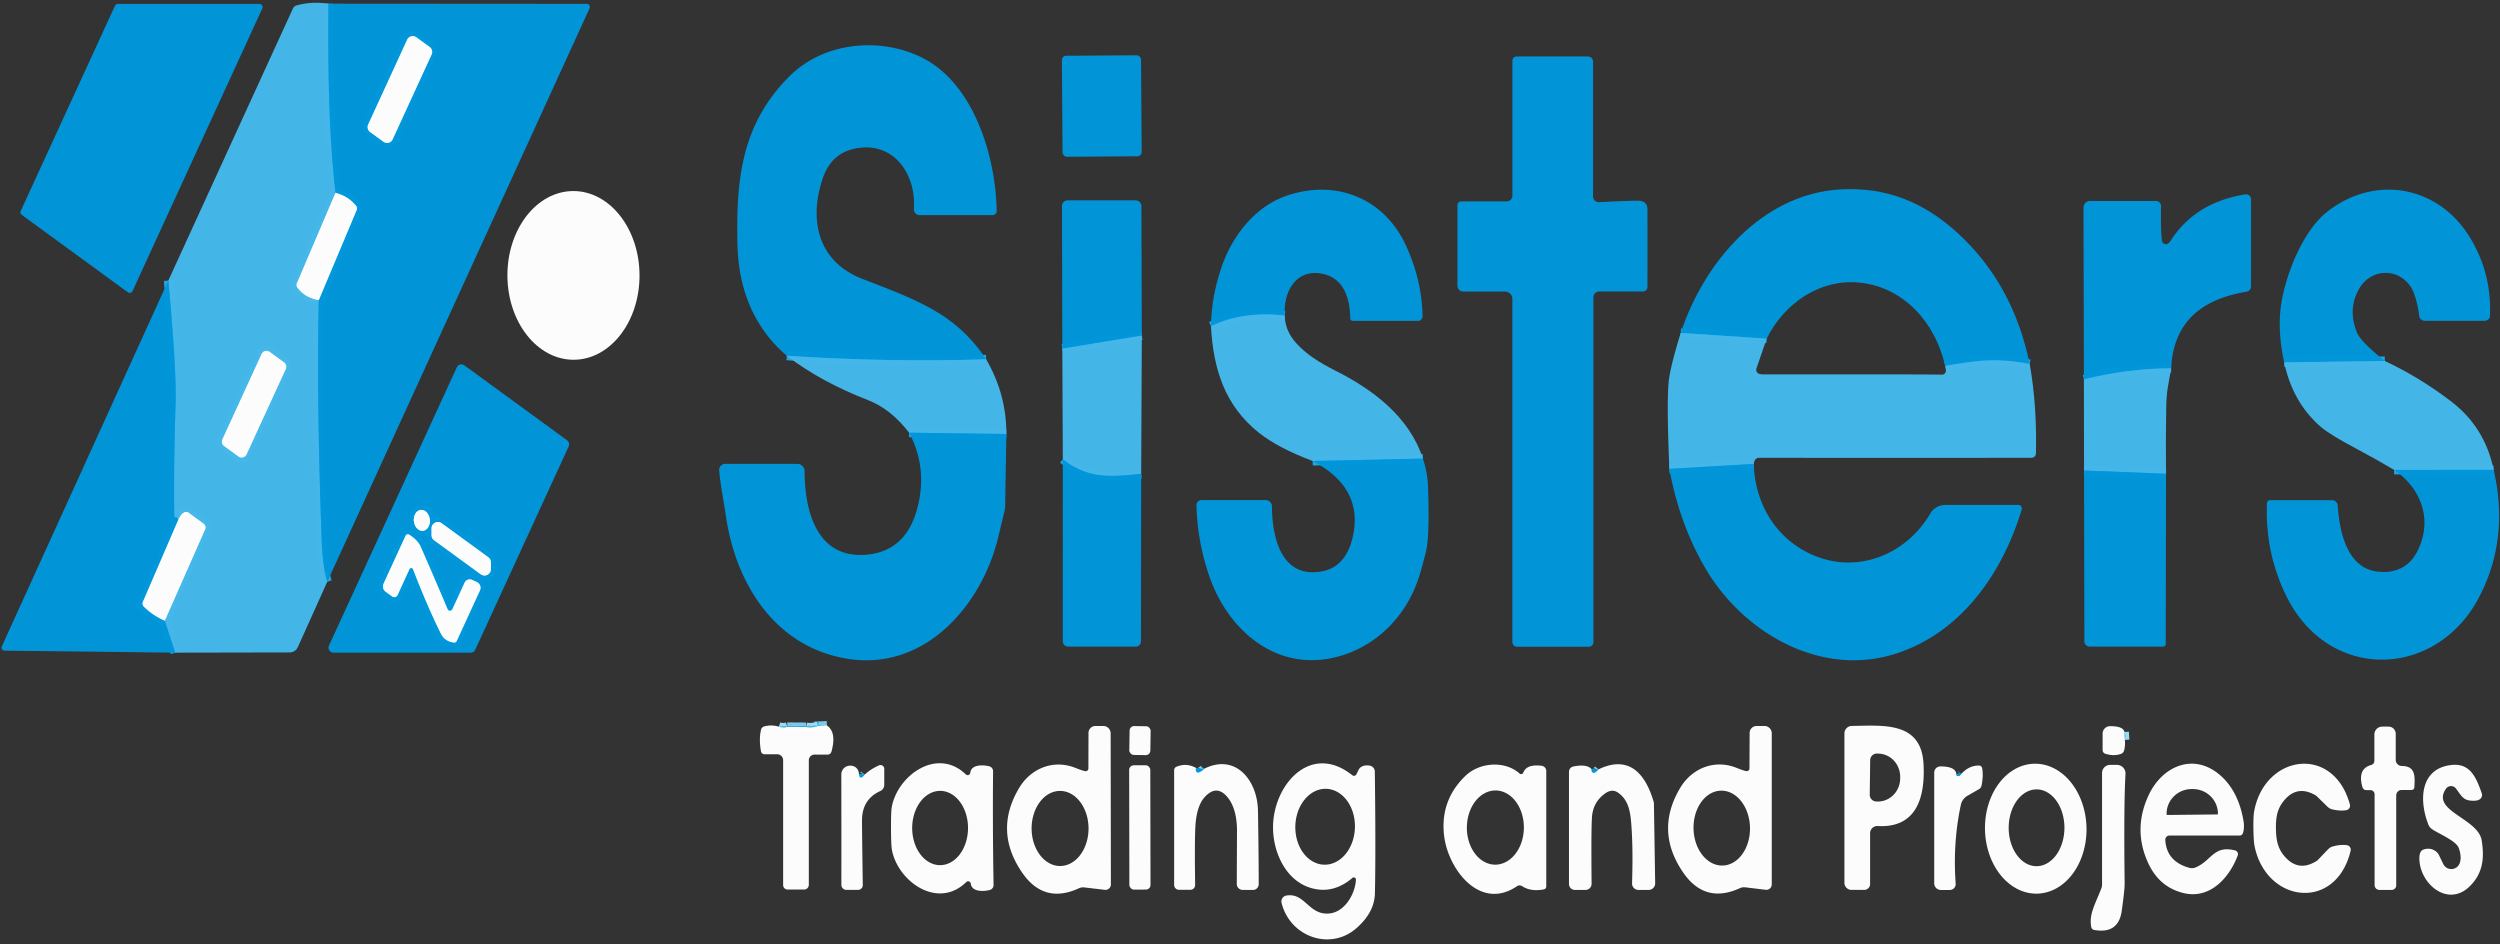 <svg xmlns="http://www.w3.org/2000/svg" version="1.1" viewBox="0.00 0.00 556.00 210.00" width="556.00" height="210.00">
<rect x="0.00" y="0.00" width="556.00" height="210.00" fill="#333333" stroke="none"/>
<g stroke-width="2.00" fill="none" stroke-linecap="butt">
<path stroke="#24a6e1" stroke-opacity="0.992" d="&#10;  M 73.05 0.82&#10;  C 72.91 16.96 73.19 30.17 74.62 42.89"/>
<path stroke="#a1daf3" stroke-opacity="0.996" d="&#10;  M 74.62 42.89&#10;  L 66.02 63.02&#10;  A 0.92 0.91 38.9 0 0 66.12 63.91&#10;  Q 67.75 66.17 70.89 66.76"/>
<path stroke="#24a6e1" stroke-opacity="0.992" d="&#10;  M 70.89 66.76&#10;  Q 70.40 88.82 71.54 120.00&#10;  Q 71.75 125.95 72.79 129.38"/>
<path stroke="#24a6e1" stroke-opacity="0.992" d="&#10;  M 38.97 145.15&#10;  L 36.64 138.04"/>
<path stroke="#a1daf3" stroke-opacity="0.996" d="&#10;  M 36.64 138.04&#10;  L 45.61 117.75&#10;  A 1.07 1.06 30.3 0 0 45.27 116.46&#10;  L 41.94 114.03&#10;  A 0.92 0.91 -41.8 0 0 40.94 113.98&#10;  Q 40.03 114.51 39.57 115.81"/>
<path stroke="#24a6e1" stroke-opacity="0.992" d="&#10;  M 39.57 115.81&#10;  Q 39.58 115.38 39.36 115.14&#10;  Q 39.25 115.02 39.01 115.06&#10;  A 0.22 0.22 0.0 0 1 38.76 114.84&#10;  Q 38.59 104.22 39.05 89.75&#10;  Q 39.28 82.31 37.44 62.39"/>
<path stroke="#80caeb" stroke-opacity="0.996" d="&#10;  M 70.89 66.76&#10;  L 79.33 46.69&#10;  A 0.88 0.87 37.8 0 0 79.21 45.81&#10;  Q 77.49 43.64 74.62 42.89"/>
<path stroke="#80caeb" stroke-opacity="0.996" d="&#10;  M 39.57 115.81&#10;  L 31.79 133.83&#10;  A 0.98 0.97 -56.1 0 0 32.00 134.92&#10;  Q 34.00 136.89 36.64 138.04"/>
<path stroke="#24a6e1" stroke-opacity="0.992" d="&#10;  M 219.32 79.91&#10;  Q 197.46 80.61 174.98 79.12"/>
<path stroke="#24a6e1" stroke-opacity="0.992" d="&#10;  M 223.81 96.53&#10;  L 202.18 96.23"/>
<path stroke="#24a6e1" stroke-opacity="0.992" d="&#10;  M 285.73 70.19&#10;  Q 276.54 69.11 269.32 72.53"/>
<path stroke="#24a6e1" stroke-opacity="0.992" d="&#10;  M 316.46 101.99&#10;  L 291.94 102.53"/>
<path stroke="#24a6e1" stroke-opacity="0.992" d="&#10;  M 451.40 80.95&#10;  Q 444.78 79.64 438.52 80.47&#10;  Q 435.65 80.85 432.60 81.39"/>
<path stroke="#24a6e1" stroke-opacity="0.992" d="&#10;  M 392.91 75.32&#10;  L 373.79 74.05"/>
<path stroke="#24a6e1" stroke-opacity="0.992" d="&#10;  M 390.04 103.17&#10;  L 371.27 104.27"/>
<path stroke="#24a6e1" stroke-opacity="0.992" d="&#10;  M 530.38 80.28&#10;  L 508.00 80.59"/>
<path stroke="#24a6e1" stroke-opacity="0.992" d="&#10;  M 554.59 104.50&#10;  L 532.46 104.51"/>
<path stroke="#24a6e1" stroke-opacity="0.992" d="&#10;  M 482.86 81.91&#10;  Q 473.09 81.97 463.46 84.38"/>
<path stroke="#24a6e1" stroke-opacity="0.992" d="&#10;  M 481.72 105.36&#10;  L 463.49 104.64"/>
<path stroke="#24a6e1" stroke-opacity="0.992" d="&#10;  M 253.94 74.64&#10;  L 236.26 77.54"/>
<path stroke="#24a6e1" stroke-opacity="0.992" d="&#10;  M 253.80 105.37&#10;  C 247.08 106.08 242.03 106.60 236.37 102.13"/>
<path stroke="#80caeb" stroke-opacity="0.996" d="&#10;  M 183.91 161.35&#10;  L 181.96 161.46"/>
<path stroke="#24a6e1" stroke-opacity="0.992" d="&#10;  M 181.96 161.46&#10;  L 181.04 161.39"/>
<path stroke="#a1daf3" stroke-opacity="0.996" d="&#10;  M 173.21 161.61&#10;  Q 174.13 161.93 175.08 161.66"/>
<path stroke="#80caeb" stroke-opacity="0.996" d="&#10;  M 175.08 161.66&#10;  L 179.27 161.69"/>
<path stroke="#a1daf3" stroke-opacity="0.996" d="&#10;  M 179.27 161.69&#10;  Q 180.48 161.96 181.96 161.46"/>
<path stroke="#24a6e1" stroke-opacity="0.992" d="&#10;  M 179.22 161.55&#10;  Q 179.24 161.62 179.27 161.69"/>
<path stroke="#24a6e1" stroke-opacity="0.992" d="&#10;  M 175.03 161.55&#10;  Q 175.05 161.61 175.08 161.66"/>
<path stroke="#a1daf3" stroke-opacity="0.996" d="&#10;  M 472.47 162.79&#10;  L 472.57 164.55"/>
<path stroke="#80caeb" stroke-opacity="0.996" d="&#10;  M 266.00 170.81&#10;  Q 265.84 171.37 266.18 171.71&#10;  A 0.40 0.39 55.4 0 0 266.58 171.79&#10;  Q 267.25 171.55 267.74 171.01"/>
<path stroke="#80caeb" stroke-opacity="0.996" d="&#10;  M 353.98 171.07&#10;  Q 353.89 171.64 354.29 171.84&#10;  A 0.36 0.35 -45.8 0 0 354.65 171.83&#10;  Q 355.14 171.55 355.51 171.10"/>
<path stroke="#80caeb" stroke-opacity="0.996" d="&#10;  M 191.04 172.23&#10;  Q 191.24 173.59 192.31 172.27"/>
<path stroke="#80caeb" stroke-opacity="0.996" d="&#10;  M 435.09 172.20&#10;  Q 435.08 172.62 435.50 172.61&#10;  Q 435.93 172.59 436.24 172.07"/>
<path stroke="#a1daf3" stroke-opacity="0.996" d="&#10;  M 59.98 78.27&#10;  A 1.20 1.20 0.0 0 0 58.18 78.74&#10;  L 49.47 97.72&#10;  A 1.20 1.20 0.0 0 0 49.85 99.19&#10;  L 53.03 101.51&#10;  A 1.20 1.20 0.0 0 0 54.83 101.05&#10;  L 63.55 82.07&#10;  A 1.20 1.20 0.0 0 0 63.17 80.60&#10;  L 59.98 78.27"/>
<path stroke="#80caeb" stroke-opacity="0.996" d="&#10;  M 92.59 8.29&#10;  A 1.36 1.36 0.0 0 0 90.56 8.82&#10;  L 81.88 27.70&#10;  A 1.36 1.36 0.0 0 0 82.32 29.37&#10;  L 85.29 31.53&#10;  A 1.36 1.36 0.0 0 0 87.32 31.00&#10;  L 95.99 12.12&#10;  A 1.36 1.36 0.0 0 0 95.55 10.45&#10;  L 92.59 8.29"/>
<path stroke="#80caeb" stroke-opacity="0.996" d="&#10;  M 93.567 113.404&#10;  A 2.34 1.79 -96.2 0 0 92.04 115.923&#10;  A 2.34 1.79 -96.2 0 0 94.073 118.056&#10;  A 2.34 1.79 -96.2 0 0 95.6 115.537&#10;  A 2.34 1.79 -96.2 0 0 93.567 113.404"/>
<path stroke="#80caeb" stroke-opacity="0.996" d="&#10;  M 109.18 125.08&#10;  A 1.42 1.42 0.0 0 0 108.60 123.93&#10;  L 98.23 116.37&#10;  A 1.42 1.42 0.0 0 0 95.97 117.51&#10;  L 95.97 119.01&#10;  A 1.42 1.42 0.0 0 0 96.55 120.16&#10;  L 106.92 127.72&#10;  A 1.42 1.42 0.0 0 0 109.18 126.57&#10;  L 109.18 125.08"/>
<path stroke="#80caeb" stroke-opacity="0.996" d="&#10;  M 91.06 126.58&#10;  A 0.44 0.44 0.0 0 1 91.87 126.61&#10;  Q 94.98 134.69 98.06 140.93&#10;  Q 98.89 142.62 100.95 142.90&#10;  A 0.59 0.59 0.0 0 0 101.57 142.55&#10;  L 106.74 131.31&#10;  A 1.41 1.41 0.0 0 0 106.05 129.45&#10;  L 105.00 128.97&#10;  A 1.26 1.25 24.5 0 0 103.33 129.59&#10;  L 100.61 135.50&#10;  A 0.59 0.58 -44.4 0 1 99.54 135.49&#10;  Q 96.43 128.11 93.52 121.51&#10;  Q 92.94 120.19 91.02 118.92&#10;  A 0.56 0.56 0.0 0 0 90.20 119.16&#10;  L 85.30 129.82&#10;  A 1.45 1.45 0.0 0 0 85.76 131.59&#10;  L 87.22 132.65&#10;  A 0.80 0.80 0.0 0 0 88.42 132.34&#10;  L 91.06 126.58"/>
</g>
<path fill="#0296d9" fill-opacity="0.992" d="&#10;  M 28.43 65.00&#10;  L 4.83 47.78&#10;  A 0.70 0.70 0.0 0 1 4.61 46.92&#10;  L 25.57 1.29&#10;  A 0.70 0.70 0.0 0 1 26.21 0.88&#10;  L 57.71 0.88&#10;  A 0.70 0.70 0.0 0 1 58.34 1.87&#10;  L 29.48 64.72&#10;  A 0.70 0.70 0.0 0 1 28.43 65.00&#10;  Z"/>
<path fill="#45b6e8" fill-opacity="0.992" d="&#10;  M 73.05 0.82&#10;  C 72.91 16.96 73.19 30.17 74.62 42.89&#10;  L 66.02 63.02&#10;  A 0.92 0.91 38.9 0 0 66.12 63.91&#10;  Q 67.75 66.17 70.89 66.76&#10;  Q 70.40 88.82 71.54 120.00&#10;  Q 71.75 125.95 72.79 129.38&#10;  L 66.23 143.93&#10;  A 1.98 1.98 0.0 0 1 64.44 145.10&#10;  L 38.97 145.15&#10;  L 36.64 138.04&#10;  L 45.61 117.75&#10;  A 1.07 1.06 30.3 0 0 45.27 116.46&#10;  L 41.94 114.03&#10;  A 0.92 0.91 -41.8 0 0 40.94 113.98&#10;  Q 40.03 114.51 39.57 115.81&#10;  Q 39.58 115.38 39.36 115.14&#10;  Q 39.25 115.02 39.01 115.06&#10;  A 0.22 0.22 0.0 0 1 38.76 114.84&#10;  Q 38.59 104.22 39.05 89.75&#10;  Q 39.28 82.31 37.44 62.39&#10;  L 65.14 1.91&#10;  A 1.26 1.26 0.0 0 1 65.95 1.21&#10;  Q 69.29 0.27 73.05 0.82&#10;  Z&#10;  M 59.98 78.27&#10;  A 1.20 1.20 0.0 0 0 58.18 78.74&#10;  L 49.47 97.72&#10;  A 1.20 1.20 0.0 0 0 49.85 99.19&#10;  L 53.03 101.51&#10;  A 1.20 1.20 0.0 0 0 54.83 101.05&#10;  L 63.55 82.07&#10;  A 1.20 1.20 0.0 0 0 63.17 80.60&#10;  L 59.98 78.27&#10;  Z"/>
<path fill="#0296d9" fill-opacity="0.992" d="&#10;  M 72.79 129.38&#10;  Q 71.75 125.95 71.54 120.00&#10;  Q 70.40 88.82 70.89 66.76&#10;  L 79.33 46.69&#10;  A 0.88 0.87 37.8 0 0 79.21 45.81&#10;  Q 77.49 43.64 74.62 42.89&#10;  C 73.19 30.17 72.91 16.96 73.05 0.82&#10;  L 130.51 0.86&#10;  A 0.68 0.68 0.0 0 1 131.13 1.82&#10;  L 72.79 129.38&#10;  Z&#10;  M 92.59 8.29&#10;  A 1.36 1.36 0.0 0 0 90.56 8.82&#10;  L 81.88 27.70&#10;  A 1.36 1.36 0.0 0 0 82.32 29.37&#10;  L 85.29 31.53&#10;  A 1.36 1.36 0.0 0 0 87.32 31.00&#10;  L 95.99 12.12&#10;  A 1.36 1.36 0.0 0 0 95.55 10.45&#10;  L 92.59 8.29&#10;  Z"/>
<path fill="#fdfdfd" fill-opacity="0.996" d="&#10;  M 92.59 8.29&#10;  L 95.55 10.45&#10;  A 1.36 1.36 0.0 0 1 95.99 12.12&#10;  L 87.32 31.00&#10;  A 1.36 1.36 0.0 0 1 85.29 31.53&#10;  L 82.32 29.37&#10;  A 1.36 1.36 0.0 0 1 81.88 27.70&#10;  L 90.56 8.82&#10;  A 1.36 1.36 0.0 0 1 92.59 8.29&#10;  Z"/>
<path fill="#0296d9" fill-opacity="0.992" d="&#10;  M 219.32 79.91&#10;  Q 197.46 80.61 174.98 79.12&#10;  Q 164.35 69.97 164.01 54.26&#10;  C 163.70 39.84 164.92 27.66 175.51 17.03&#10;  C 183.13 9.36 195.46 8.24 204.70 12.64&#10;  C 216.45 18.23 221.45 34.56 221.66 46.92&#10;  A 0.92 0.92 0.0 0 1 220.74 47.85&#10;  L 204.55 47.85&#10;  A 1.30 1.30 0.0 0 1 203.25 46.46&#10;  C 203.78 39.09 199.12 31.73 190.92 32.91&#10;  Q 185.04 33.75 183.04 39.50&#10;  C 179.78 48.88 181.89 58.18 191.73 62.00&#10;  C 203.86 66.70 212.59 69.74 219.32 79.91&#10;  Z"/>
<rect fill="#0296d9" fill-opacity="0.992" x="-8.80" y="-11.23" transform="translate(245.04,23.58) rotate(-0.4)" width="17.60" height="22.46" rx="0.96"/>
<path fill="#0296d9" fill-opacity="0.992" d="&#10;  M 337.30 12.56&#10;  L 353.13 12.56&#10;  A 1.17 1.17 0.0 0 1 354.30 13.73&#10;  L 354.30 43.69&#10;  A 1.28 1.28 0.0 0 0 355.65 44.97&#10;  Q 359.98 44.72 364.04 44.63&#10;  Q 366.38 44.58 366.39 46.55&#10;  Q 366.41 51.99 366.39 63.82&#10;  A 1.01 1.00 -89.7 0 1 365.39 64.82&#10;  L 355.66 64.82&#10;  A 1.29 1.29 0.0 0 0 354.37 66.11&#10;  L 354.37 142.83&#10;  A 1.01 1.00 -0.0 0 1 353.36 143.83&#10;  L 337.41 143.83&#10;  A 1.06 1.06 0.0 0 1 336.35 142.77&#10;  L 336.35 66.48&#10;  A 1.64 1.64 0.0 0 0 334.71 64.84&#10;  L 325.43 64.84&#10;  A 1.29 1.29 0.0 0 1 324.14 63.55&#10;  L 324.14 45.60&#10;  A 0.81 0.81 0.0 0 1 324.95 44.79&#10;  L 335.10 44.79&#10;  A 1.26 1.26 0.0 0 0 336.36 43.53&#10;  L 336.36 13.50&#10;  A 0.94 0.94 0.0 0 1 337.30 12.56&#10;  Z"/>
<ellipse fill="#fdfdfd" fill-opacity="0.996" cx="0.00" cy="0.00" transform="translate(127.54,61.25) rotate(-90.2)" rx="18.76" ry="14.69"/>
<path fill="#0296d9" fill-opacity="0.992" d="&#10;  M 285.73 70.19&#10;  Q 276.54 69.11 269.32 72.53&#10;  Q 269.42 66.09 271.62 59.58&#10;  C 273.99 52.51 279.10 45.91 286.24 43.50&#10;  C 297.12 39.83 307.77 44.04 312.63 54.50&#10;  Q 316.24 62.28 316.37 70.35&#10;  A 0.99 0.99 0.0 0 1 315.38 71.36&#10;  L 300.87 71.36&#10;  A 0.58 0.58 0.0 0 1 300.29 70.79&#10;  C 300.23 66.57 299.01 62.07 294.41 60.96&#10;  C 288.31 59.49 285.37 64.84 285.73 70.19&#10;  Z"/>
<path fill="#0296d9" fill-opacity="0.992" d="&#10;  M 451.40 80.95&#10;  Q 444.78 79.64 438.52 80.47&#10;  Q 435.65 80.85 432.60 81.39&#10;  C 430.48 71.81 423.42 63.83 413.53 62.85&#10;  C 404.73 61.97 396.77 67.47 392.91 75.32&#10;  L 373.79 74.05&#10;  C 378.89 58.49 391.79 43.14 409.24 42.13&#10;  C 419.44 41.54 427.84 44.91 435.47 51.91&#10;  Q 447.74 63.19 451.40 80.95&#10;  Z"/>
<path fill="#0296d9" fill-opacity="0.992" d="&#10;  M 530.38 80.28&#10;  L 508.00 80.59&#10;  Q 506.39 73.14 507.42 67.13&#10;  C 508.52 60.70 512.19 51.39 517.46 47.19&#10;  C 527.98 38.80 542.09 41.18 549.19 52.62&#10;  Q 554.18 60.65 553.77 70.24&#10;  A 1.15 1.14 1.0 0 1 552.62 71.34&#10;  L 539.25 71.34&#10;  A 1.25 1.24 86.6 0 1 538.02 70.24&#10;  Q 537.75 67.84 536.99 65.57&#10;  C 535.00 59.65 527.61 58.97 524.60 64.34&#10;  Q 522.09 68.84 524.21 74.01&#10;  Q 525.01 75.96 530.38 80.28&#10;  Z"/>
<path fill="#fdfdfd" fill-opacity="0.996" d="&#10;  M 70.89 66.76&#10;  Q 67.75 66.17 66.12 63.91&#10;  A 0.92 0.91 38.9 0 1 66.02 63.02&#10;  L 74.62 42.89&#10;  Q 77.49 43.64 79.21 45.81&#10;  A 0.88 0.87 37.8 0 1 79.33 46.69&#10;  L 70.89 66.76&#10;  Z"/>
<path fill="#0296d9" fill-opacity="0.992" d="&#10;  M 482.86 81.91&#10;  Q 473.09 81.97 463.46 84.38&#10;  L 463.37 46.17&#10;  A 1.47 1.47 0.0 0 1 464.84 44.70&#10;  L 479.48 44.70&#10;  A 1.14 1.14 0.0 0 1 480.62 45.86&#10;  Q 480.51 50.57 480.78 53.37&#10;  A 1.01 0.86 81.0 0 0 481.86 54.29&#10;  Q 482.36 54.17 482.78 53.51&#10;  Q 488.16 45.06 499.33 43.23&#10;  A 1.12 1.12 0.0 0 1 500.63 44.34&#10;  L 500.63 63.68&#10;  A 1.22 1.21 85.3 0 1 499.62 64.88&#10;  C 489.93 66.49 483.40 71.32 482.86 81.91&#10;  Z"/>
<path fill="#0296d9" fill-opacity="0.992" d="&#10;  M 253.94 74.64&#10;  L 236.26 77.54&#10;  L 236.19 45.81&#10;  A 1.24 1.24 0.0 0 1 237.43 44.56&#10;  L 252.59 44.56&#10;  A 1.27 1.26 89.8 0 1 253.85 45.82&#10;  L 253.94 74.64&#10;  Z"/>
<path fill="#0296d9" fill-opacity="0.992" d="&#10;  M 37.44 62.39&#10;  Q 39.28 82.31 39.05 89.75&#10;  Q 38.59 104.22 38.76 114.84&#10;  A 0.22 0.22 0.0 0 0 39.01 115.06&#10;  Q 39.25 115.02 39.36 115.14&#10;  Q 39.58 115.38 39.57 115.81&#10;  L 31.79 133.83&#10;  A 0.98 0.97 -56.1 0 0 32.00 134.92&#10;  Q 34.00 136.89 36.64 138.04&#10;  L 38.97 145.15&#10;  L 1.02 144.71&#10;  A 0.68 0.68 0.0 0 1 0.41 143.75&#10;  L 37.44 62.39&#10;  Z"/>
<path fill="#45b6e8" fill-opacity="0.992" d="&#10;  M 285.73 70.19&#10;  Q 285.78 73.51 288.24 76.27&#10;  C 290.44 78.74 293.32 80.58 297.04 82.46&#10;  C 305.20 86.57 313.39 92.59 316.46 101.99&#10;  L 291.94 102.53&#10;  Q 284.14 99.59 279.86 96.15&#10;  C 272.33 90.08 269.83 81.99 269.32 72.53&#10;  Q 276.54 69.11 285.73 70.19&#10;  Z"/>
<path fill="#45b6e8" fill-opacity="0.992" d="&#10;  M 392.91 75.32&#10;  L 390.64 81.92&#10;  A 0.95 0.95 0.0 0 0 391.32 83.16&#10;  Q 391.83 83.28 392.26 83.27&#10;  Q 429.11 83.24 431.79 83.32&#10;  Q 432.58 83.35 432.76 82.57&#10;  Q 432.92 81.89 432.60 81.39&#10;  Q 435.65 80.85 438.52 80.47&#10;  Q 444.78 79.64 451.40 80.95&#10;  Q 453.03 90.02 452.79 100.86&#10;  A 0.98 0.97 0.6 0 1 451.81 101.81&#10;  Q 421.63 101.86 391.25 101.81&#10;  Q 390.21 101.81 390.04 103.17&#10;  L 371.27 104.27&#10;  Q 370.67 90.38 371.08 85.25&#10;  Q 371.35 81.92 373.79 74.05&#10;  L 392.91 75.32&#10;  Z"/>
<path fill="#45b6e8" fill-opacity="0.992" d="&#10;  M 253.94 74.64&#10;  L 253.80 105.37&#10;  C 247.08 106.08 242.03 106.60 236.37 102.13&#10;  L 236.26 77.54&#10;  L 253.94 74.64&#10;  Z"/>
<path fill="#fdfdfd" fill-opacity="0.996" d="&#10;  M 59.98 78.27&#10;  L 63.17 80.60&#10;  A 1.20 1.20 0.0 0 1 63.55 82.07&#10;  L 54.83 101.05&#10;  A 1.20 1.20 0.0 0 1 53.03 101.51&#10;  L 49.85 99.19&#10;  A 1.20 1.20 0.0 0 1 49.47 97.72&#10;  L 58.18 78.74&#10;  A 1.20 1.20 0.0 0 1 59.98 78.27&#10;  Z"/>
<path fill="#45b6e8" fill-opacity="0.992" d="&#10;  M 219.32 79.91&#10;  Q 223.87 87.77 223.81 96.53&#10;  L 202.18 96.23&#10;  Q 198.13 90.95 193.03 88.98&#10;  Q 182.51 84.90 174.98 79.12&#10;  Q 197.46 80.61 219.32 79.91&#10;  Z"/>
<path fill="#45b6e8" fill-opacity="0.992" d="&#10;  M 530.38 80.28&#10;  Q 537.95 83.82 545.04 89.20&#10;  Q 552.66 94.99 554.59 104.50&#10;  L 532.46 104.51&#10;  Q 528.40 102.10 524.12 99.83&#10;  Q 518.04 96.61 516.02 94.83&#10;  Q 509.84 89.38 508.00 80.59&#10;  L 530.38 80.28&#10;  Z"/>
<path fill="#0296d9" fill-opacity="0.992" d="&#10;  M 103.28 81.26&#10;  L 126.11 97.92&#10;  A 1.12 1.12 0.0 0 1 126.47 99.29&#10;  L 105.69 144.51&#10;  A 1.12 1.12 0.0 0 1 104.67 145.16&#10;  L 74.19 145.16&#10;  A 1.12 1.12 0.0 0 1 73.17 143.57&#10;  L 101.60 81.69&#10;  A 1.12 1.12 0.0 0 1 103.28 81.26&#10;  Z&#10;  M 93.567 113.404&#10;  A 2.34 1.79 -96.2 0 0 92.04 115.923&#10;  A 2.34 1.79 -96.2 0 0 94.073 118.056&#10;  A 2.34 1.79 -96.2 0 0 95.6 115.537&#10;  A 2.34 1.79 -96.2 0 0 93.567 113.404&#10;  Z&#10;  M 109.18 125.08&#10;  A 1.42 1.42 0.0 0 0 108.60 123.93&#10;  L 98.23 116.37&#10;  A 1.42 1.42 0.0 0 0 95.97 117.51&#10;  L 95.97 119.01&#10;  A 1.42 1.42 0.0 0 0 96.55 120.16&#10;  L 106.92 127.72&#10;  A 1.42 1.42 0.0 0 0 109.18 126.57&#10;  L 109.18 125.08&#10;  Z&#10;  M 91.06 126.58&#10;  A 0.44 0.44 0.0 0 1 91.87 126.61&#10;  Q 94.98 134.69 98.06 140.93&#10;  Q 98.89 142.62 100.95 142.90&#10;  A 0.59 0.59 0.0 0 0 101.57 142.55&#10;  L 106.74 131.31&#10;  A 1.41 1.41 0.0 0 0 106.05 129.45&#10;  L 105.00 128.97&#10;  A 1.26 1.25 24.5 0 0 103.33 129.59&#10;  L 100.61 135.50&#10;  A 0.59 0.58 -44.4 0 1 99.54 135.49&#10;  Q 96.43 128.11 93.52 121.51&#10;  Q 92.94 120.19 91.02 118.92&#10;  A 0.56 0.56 0.0 0 0 90.20 119.16&#10;  L 85.30 129.82&#10;  A 1.45 1.45 0.0 0 0 85.76 131.59&#10;  L 87.22 132.65&#10;  A 0.80 0.80 0.0 0 0 88.42 132.34&#10;  L 91.06 126.58&#10;  Z"/>
<path fill="#45b6e8" fill-opacity="0.992" d="&#10;  M 482.86 81.91&#10;  Q 482.50 83.88 482.15 85.97&#10;  Q 481.82 87.97 481.78 90.06&#10;  Q 481.64 97.81 481.72 105.36&#10;  L 463.49 104.64&#10;  L 463.46 84.38&#10;  Q 473.09 81.97 482.86 81.91&#10;  Z"/>
<path fill="#0296d9" fill-opacity="0.992" d="&#10;  M 223.81 96.53&#10;  L 223.54 112.70&#10;  A 3.93 3.85 -38.1 0 1 223.43 113.53&#10;  Q 222.71 116.54 221.99 119.53&#10;  C 218.44 134.31 206.00 149.11 188.84 146.56&#10;  C 172.64 144.15 163.71 130.12 161.46 114.89&#10;  C 160.84 110.66 160.20 107.83 159.95 104.61&#10;  A 1.34 1.33 87.8 0 1 161.28 103.17&#10;  L 177.34 103.17&#10;  A 1.60 1.60 0.0 0 1 178.94 104.77&#10;  C 178.94 113.42 181.53 124.11 192.37 123.39&#10;  Q 201.33 122.79 203.94 113.29&#10;  Q 206.43 104.21 202.18 96.23&#10;  L 223.81 96.53&#10;  Z"/>
<path fill="#0296d9" fill-opacity="0.992" d="&#10;  M 316.46 101.99&#10;  Q 317.47 105.17 317.58 108.00&#10;  Q 317.93 117.79 317.33 121.67&#10;  Q 317.13 122.99 315.86 127.40&#10;  C 313.42 135.95 307.31 142.73 299.18 145.53&#10;  C 284.97 150.40 273.22 140.80 268.87 127.91&#10;  Q 266.30 120.31 266.09 112.39&#10;  A 1.14 1.13 89.3 0 1 267.22 111.22&#10;  L 281.49 111.22&#10;  A 1.39 1.39 0.0 0 1 282.88 112.60&#10;  C 282.90 119.57 285.01 129.05 294.43 126.98&#10;  C 297.85 126.23 299.84 123.36 300.71 120.01&#10;  Q 303.64 108.67 291.94 102.53&#10;  L 316.46 101.99&#10;  Z"/>
<path fill="#0296d9" fill-opacity="0.992" d="&#10;  M 253.80 105.37&#10;  L 253.75 142.66&#10;  A 1.15 1.14 -0.0 0 1 252.60 143.80&#10;  L 237.55 143.80&#10;  A 1.19 1.19 0.0 0 1 236.36 142.61&#10;  L 236.37 102.13&#10;  C 242.03 106.60 247.08 106.08 253.80 105.37&#10;  Z"/>
<path fill="#0296d9" fill-opacity="0.992" d="&#10;  M 390.04 103.17&#10;  C 390.27 112.34 395.43 120.66 404.36 123.90&#10;  C 414.02 127.42 424.22 122.90 429.29 114.22&#10;  A 3.90 3.89 -74.8 0 1 432.65 112.29&#10;  L 448.87 112.29&#10;  A 0.80 0.80 0.0 0 1 449.63 113.32&#10;  C 445.41 127.26 436.48 140.30 422.24 145.17&#10;  C 405.17 151.02 387.47 140.73 379.03 125.97&#10;  Q 373.42 116.18 371.27 104.27&#10;  L 390.04 103.17&#10;  Z"/>
<path fill="#0296d9" fill-opacity="0.992" d="&#10;  M 481.72 105.36&#10;  L 481.66 143.22&#10;  A 0.58 0.58 0.0 0 1 481.08 143.80&#10;  L 464.74 143.80&#10;  A 1.17 1.17 0.0 0 1 463.57 142.63&#10;  L 463.49 104.64&#10;  L 481.72 105.36&#10;  Z"/>
<path fill="#0296d9" fill-opacity="0.992" d="&#10;  M 554.59 104.50&#10;  Q 558.12 119.90 551.33 132.85&#10;  C 541.80 151.02 517.89 151.73 508.46 132.52&#10;  Q 503.74 122.90 504.17 111.91&#10;  A 0.70 0.70 0.0 0 1 504.87 111.24&#10;  L 518.66 111.24&#10;  A 1.25 1.25 0.0 0 1 519.91 112.42&#10;  C 520.23 117.64 521.76 126.08 528.42 127.08&#10;  C 532.15 127.63 535.51 126.46 537.42 122.97&#10;  C 541.13 116.18 538.82 108.84 532.46 104.51&#10;  L 554.59 104.50&#10;  Z"/>
<ellipse fill="#fdfdfd" fill-opacity="0.996" cx="0.00" cy="0.00" transform="translate(93.82,115.73) rotate(-96.2)" rx="2.34" ry="1.79"/>
<path fill="#fdfdfd" fill-opacity="0.996" d="&#10;  M 36.64 138.04&#10;  Q 34.00 136.89 32.00 134.92&#10;  A 0.98 0.97 -56.1 0 1 31.79 133.83&#10;  L 39.57 115.81&#10;  Q 40.03 114.51 40.94 113.98&#10;  A 0.92 0.91 -41.8 0 1 41.94 114.03&#10;  L 45.27 116.46&#10;  A 1.07 1.06 30.3 0 1 45.61 117.75&#10;  L 36.64 138.04&#10;  Z"/>
<path fill="#fdfdfd" fill-opacity="0.996" d="&#10;  M 109.18 125.08&#10;  L 109.18 126.57&#10;  A 1.42 1.42 0.0 0 1 106.92 127.72&#10;  L 96.55 120.16&#10;  A 1.42 1.42 0.0 0 1 95.97 119.01&#10;  L 95.97 117.51&#10;  A 1.42 1.42 0.0 0 1 98.23 116.37&#10;  L 108.60 123.93&#10;  A 1.42 1.42 0.0 0 1 109.18 125.08&#10;  Z"/>
<path fill="#fdfdfd" fill-opacity="0.996" d="&#10;  M 91.06 126.58&#10;  L 88.42 132.34&#10;  A 0.80 0.80 0.0 0 1 87.22 132.65&#10;  L 85.76 131.59&#10;  A 1.45 1.45 0.0 0 1 85.30 129.82&#10;  L 90.20 119.16&#10;  A 0.56 0.56 0.0 0 1 91.02 118.92&#10;  Q 92.94 120.19 93.52 121.51&#10;  Q 96.43 128.11 99.54 135.49&#10;  A 0.59 0.58 -44.4 0 0 100.61 135.50&#10;  L 103.33 129.59&#10;  A 1.26 1.25 24.5 0 1 105.00 128.97&#10;  L 106.05 129.45&#10;  A 1.41 1.41 0.0 0 1 106.74 131.31&#10;  L 101.57 142.55&#10;  A 0.59 0.59 0.0 0 1 100.95 142.90&#10;  Q 98.89 142.62 98.06 140.93&#10;  Q 94.98 134.69 91.87 126.61&#10;  A 0.44 0.44 0.0 0 0 91.06 126.58&#10;  Z"/>
<path fill="#0296d9" fill-opacity="0.992" d="&#10;  M 183.91 161.35&#10;  L 181.96 161.46&#10;  L 181.04 161.39&#10;  L 183.91 161.35&#10;  Z"/>
<path fill="#fdfdfd" fill-opacity="0.996" d="&#10;  M 173.21 161.61&#10;  Q 174.13 161.93 175.08 161.66&#10;  L 179.27 161.69&#10;  Q 180.48 161.96 181.96 161.46&#10;  L 183.91 161.35&#10;  Q 186.11 162.84 184.92 167.15&#10;  A 0.90 0.90 0.0 0 1 184.05 167.82&#10;  L 181.16 167.82&#10;  A 1.28 1.27 -0.0 0 0 179.88 169.09&#10;  L 179.88 196.78&#10;  A 1.06 1.06 0.0 0 1 178.82 197.84&#10;  L 175.18 197.84&#10;  A 1.01 1.00 0.0 0 1 174.17 196.84&#10;  L 174.17 169.06&#10;  A 1.31 1.31 0.0 0 0 172.86 167.75&#10;  L 170.02 167.75&#10;  A 0.80 0.79 84.8 0 1 169.24 167.09&#10;  Q 168.75 164.31 169.26 162.27&#10;  A 0.98 0.96 -1.7 0 1 169.93 161.57&#10;  Q 171.50 161.11 173.21 161.61&#10;  Z"/>
<path fill="#45b6e8" fill-opacity="0.992" d="&#10;  M 175.03 161.55&#10;  Q 175.05 161.61 175.08 161.66&#10;  Q 174.13 161.93 173.21 161.61&#10;  Q 174.07 161.36 175.03 161.55&#10;  Z"/>
<path fill="#0296d9" fill-opacity="0.992" d="&#10;  M 179.22 161.55&#10;  Q 179.24 161.62 179.27 161.69&#10;  L 175.08 161.66&#10;  Q 175.05 161.61 175.03 161.55&#10;  L 179.22 161.55&#10;  Z"/>
<path fill="#45b6e8" fill-opacity="0.992" d="&#10;  M 181.04 161.39&#10;  L 181.96 161.46&#10;  Q 180.48 161.96 179.27 161.69&#10;  Q 179.24 161.62 179.22 161.55&#10;  L 181.04 161.39&#10;  Z"/>
<path fill="#fdfdfd" fill-opacity="0.996" d="&#10;  M 241.39 171.51&#10;  A 0.61 0.60 2.9 0 0 242.06 170.91&#10;  L 242.08 163.00&#10;  A 1.55 1.55 0.0 0 1 243.63 161.46&#10;  L 245.37 161.46&#10;  A 1.64 1.63 89.9 0 1 247.01 163.09&#10;  L 247.06 196.71&#10;  A 1.20 1.20 0.0 0 1 245.71 197.90&#10;  L 241.14 197.36&#10;  A 2.23 2.16 35.2 0 0 239.98 197.54&#10;  Q 232.16 201.15 227.29 194.02&#10;  Q 220.98 184.78 226.65 175.25&#10;  C 229.23 170.92 234.24 168.80 239.20 170.79&#10;  Q 240.87 171.45 241.39 171.51&#10;  Z&#10;  M 235.745 175.9&#10;  A 8.35 6.33 -90.1 0 0 229.43 184.261&#10;  A 8.35 6.33 -90.1 0 0 235.775 192.6&#10;  A 8.35 6.33 -90.1 0 0 242.09 184.239&#10;  A 8.35 6.33 -90.1 0 0 235.745 175.9&#10;  Z"/>
<rect fill="#fdfdfd" fill-opacity="0.996" x="-2.34" y="-3.21" transform="translate(253.53,164.71) rotate(0.9)" width="4.68" height="6.42" rx="1.00"/>
<path fill="#fdfdfd" fill-opacity="0.996" d="&#10;  M 388.41 171.50&#10;  A 0.61 0.60 3.0 0 0 389.08 170.90&#10;  L 389.12 163.00&#10;  A 1.55 1.55 0.0 0 1 390.67 161.46&#10;  L 392.41 161.46&#10;  A 1.64 1.63 -90.0 0 1 394.04 163.10&#10;  L 394.04 196.70&#10;  A 1.20 1.20 0.0 0 1 392.69 197.89&#10;  L 388.13 197.34&#10;  A 2.23 2.16 35.3 0 0 386.97 197.52&#10;  Q 379.15 201.11 374.29 193.98&#10;  Q 368.00 184.74 373.68 175.22&#10;  C 376.26 170.90 381.27 168.78 386.23 170.78&#10;  Q 387.89 171.44 388.41 171.50&#10;  Z&#10;  M 382.745 175.842&#10;  A 8.33 6.28 -91.2 0 0 376.641 184.302&#10;  A 8.33 6.28 -91.2 0 0 383.094 192.498&#10;  A 8.33 6.28 -91.2 0 0 389.199 184.038&#10;  A 8.33 6.28 -91.2 0 0 382.745 175.842&#10;  Z"/>
<path fill="#fdfdfd" fill-opacity="0.996" d="&#10;  M 415.91 196.61&#10;  A 1.31 1.30 0.0 0 1 414.60 197.91&#10;  L 411.77 197.91&#10;  A 1.57 1.57 0.0 0 1 410.20 196.34&#10;  L 410.20 163.12&#10;  A 1.67 1.66 89.7 0 1 411.84 161.45&#10;  C 418.86 161.35 427.22 160.44 427.78 169.76&#10;  C 428.20 176.90 426.51 184.21 417.60 183.71&#10;  A 1.60 1.60 0.0 0 0 415.91 185.31&#10;  L 415.91 196.61&#10;  Z&#10;  M 415.93 169.06&#10;  L 415.83 176.74&#10;  A 1.49 1.49 0.0 0 0 417.30 178.25&#10;  L 417.58 178.26&#10;  A 5.16 4.95 -89.2 0 0 422.60 173.17&#10;  L 422.60 172.83&#10;  A 5.16 4.95 -89.2 0 0 417.72 167.60&#10;  L 417.44 167.59&#10;  A 1.49 1.49 0.0 0 0 415.93 169.06&#10;  Z"/>
<path fill="#fdfdfd" fill-opacity="0.996" d="&#10;  M 472.47 162.79&#10;  L 472.57 164.55&#10;  Q 472.70 165.82 472.39 166.93&#10;  A 1.11 1.08 89.2 0 1 471.69 167.67&#10;  Q 470.10 168.23 468.22 167.63&#10;  A 0.86 0.85 8.9 0 1 467.62 166.82&#10;  L 467.62 163.16&#10;  A 1.67 1.66 0.2 0 1 469.30 161.50&#10;  Q 472.22 161.50 472.47 162.79&#10;  Z"/>
<path fill="#fdfdfd" fill-opacity="0.996" d="&#10;  M 528.06 169.21&#10;  L 528.06 163.35&#10;  A 1.75 1.75 0.0 0 1 529.81 161.60&#10;  L 531.22 161.60&#10;  A 1.59 1.59 0.0 0 1 532.81 163.19&#10;  L 532.81 168.99&#10;  A 1.36 1.35 -89.8 0 0 534.15 170.35&#10;  C 537.21 170.38 537.11 172.59 536.95 175.12&#10;  A 0.61 0.61 0.0 0 1 536.34 175.69&#10;  L 534.12 175.69&#10;  A 1.21 1.20 90.0 0 0 532.92 176.90&#10;  L 532.92 196.90&#10;  A 1.02 1.02 0.0 0 1 531.90 197.92&#10;  L 529.19 197.92&#10;  A 1.08 1.08 0.0 0 1 528.11 196.84&#10;  L 528.11 176.65&#10;  A 0.93 0.93 0.0 0 0 527.18 175.72&#10;  L 526.26 175.72&#10;  A 0.89 0.88 82.2 0 1 525.41 175.07&#10;  Q 524.24 170.97 527.36 170.13&#10;  A 0.95 0.95 0.0 0 0 528.06 169.21&#10;  Z"/>
<path fill="#45b6e8" fill-opacity="0.992" d="&#10;  M 472.57 164.55&#10;  L 472.47 162.79&#10;  Q 472.93 163.45 472.57 164.55&#10;  Z"/>
<path fill="#fdfdfd" fill-opacity="0.996" d="&#10;  M 301.56 195.63&#10;  A 0.48 0.48 0.0 0 0 300.77 195.25&#10;  Q 296.47 198.93 291.54 197.48&#10;  C 285.43 195.68 282.54 188.30 283.22 182.21&#10;  C 284.20 173.40 292.07 165.49 300.75 172.41&#10;  A 0.60 0.60 0.0 0 0 301.60 172.32&#10;  Q 301.66 172.24 302.08 171.35&#10;  Q 302.68 170.03 304.55 170.26&#10;  A 1.37 1.37 0.0 0 1 305.76 171.61&#10;  Q 305.99 189.40 305.78 198.69&#10;  Q 305.68 202.92 301.68 206.42&#10;  C 295.81 211.57 286.85 208.31 285.02 200.78&#10;  A 1.33 1.32 -11.6 0 1 286.09 199.17&#10;  C 290.16 198.48 290.99 203.36 295.35 203.18&#10;  C 299.02 203.04 301.41 198.80 301.56 195.63&#10;  Z&#10;  M 294.931 175.433&#10;  A 8.44 6.63 -88.5 0 0 288.082 183.696&#10;  A 8.44 6.63 -88.5 0 0 294.489 192.307&#10;  A 8.44 6.63 -88.5 0 0 301.338 184.044&#10;  A 8.44 6.63 -88.5 0 0 294.931 175.433&#10;  Z"/>
<path fill="#fdfdfd" fill-opacity="0.996" d="&#10;  M 220.83 184.17&#10;  Q 220.85 189.84 220.97 196.82&#10;  A 1.12 1.11 -9.3 0 1 220.18 197.91&#10;  C 219.05 198.25 216.12 198.50 215.90 196.51&#10;  A 0.59 0.59 0.0 0 0 214.91 196.16&#10;  C 208.58 202.38 199.74 196.06 198.38 189.10&#10;  Q 198.17 188.02 198.16 184.27&#10;  Q 198.14 180.53 198.34 179.44&#10;  C 199.63 172.47 208.41 166.07 214.80 172.23&#10;  A 0.59 0.59 0.0 0 0 215.79 171.88&#10;  C 215.99 169.88 218.92 170.11 220.05 170.44&#10;  A 1.12 1.11 8.7 0 1 220.86 171.52&#10;  Q 220.80 178.50 220.83 184.17&#10;  Z&#10;  M 209.094 175.89&#10;  A 8.26 6.21 -89.9 0 0 202.87 184.139&#10;  A 8.26 6.21 -89.9 0 0 209.066 192.41&#10;  A 8.26 6.21 -89.9 0 0 215.29 184.161&#10;  A 8.26 6.21 -89.9 0 0 209.094 175.89&#10;  Z"/>
<path fill="#fdfdfd" fill-opacity="0.996" d="&#10;  M 266.00 170.81&#10;  Q 265.84 171.37 266.18 171.71&#10;  A 0.40 0.39 55.4 0 0 266.58 171.79&#10;  Q 267.25 171.55 267.74 171.01&#10;  C 274.74 167.43 279.66 173.50 279.77 180.28&#10;  Q 279.92 188.60 279.94 196.64&#10;  A 1.27 1.27 0.0 0 1 278.67 197.92&#10;  L 276.39 197.92&#10;  A 1.33 1.32 0.0 0 1 275.06 196.60&#10;  Q 275.11 184.75 275.11 184.51&#10;  Q 275.03 179.76 272.99 177.29&#10;  Q 270.60 174.41 267.98 177.21&#10;  Q 266.25 179.06 265.90 183.13&#10;  Q 265.65 186.10 265.80 196.81&#10;  A 1.06 1.05 89.5 0 1 264.75 197.89&#10;  L 262.20 197.89&#10;  A 1.08 1.07 -90.0 0 1 261.13 196.81&#10;  L 261.13 171.29&#10;  A 0.83 0.82 78.8 0 1 261.63 170.53&#10;  Q 263.92 169.59 266.00 170.81&#10;  Z"/>
<path fill="#fdfdfd" fill-opacity="0.996" d="&#10;  M 338.77 171.85&#10;  Q 339.51 169.89 342.86 170.31&#10;  A 1.18 1.18 0.0 0 1 343.89 171.48&#10;  L 343.89 197.14&#10;  A 0.67 0.67 0.0 0 1 343.34 197.80&#10;  Q 340.44 198.35 338.50 197.07&#10;  A 1.00 0.99 -45.3 0 0 337.40 197.08&#10;  C 329.14 202.71 322.02 193.31 321.16 185.79&#10;  Q 320.28 178.01 325.88 172.58&#10;  C 329.05 169.51 334.71 169.11 337.96 172.04&#10;  A 0.51 0.51 0.0 0 0 338.77 171.85&#10;  Z&#10;  M 332.642 175.8&#10;  A 8.25 6.34 -89.5 0 0 326.23 183.995&#10;  A 8.25 6.34 -89.5 0 0 332.498 192.3&#10;  A 8.25 6.34 -89.5 0 0 338.91 184.105&#10;  A 8.25 6.34 -89.5 0 0 332.642 175.8&#10;  Z"/>
<path fill="#fdfdfd" fill-opacity="0.996" d="&#10;  M 353.98 171.07&#10;  Q 353.89 171.64 354.29 171.84&#10;  A 0.36 0.35 -45.8 0 0 354.65 171.83&#10;  Q 355.14 171.55 355.51 171.10&#10;  C 362.55 167.72 366.05 172.42 367.79 178.37&#10;  A 1.55 0.79 -71.9 0 1 367.83 178.63&#10;  L 368.11 196.44&#10;  A 1.46 1.46 0.0 0 1 366.65 197.92&#10;  L 364.39 197.92&#10;  A 1.42 1.42 0.0 0 1 362.97 196.45&#10;  Q 363.20 189.20 362.86 184.13&#10;  C 362.65 180.93 362.38 178.02 359.81 176.26&#10;  Q 358.48 175.35 356.90 176.52&#10;  Q 354.26 178.45 354.05 181.79&#10;  Q 353.86 184.73 353.97 196.56&#10;  A 1.35 1.35 0.0 0 1 352.62 197.92&#10;  L 350.26 197.92&#10;  A 1.32 1.32 0.0 0 1 348.94 196.60&#10;  L 348.94 171.65&#10;  A 1.22 1.20 -5.9 0 1 349.91 170.47&#10;  Q 352.92 169.86 353.98 171.07&#10;  Z"/>
<path fill="#fdfdfd" fill-opacity="0.996" d="&#10;  M 452.422 169.854&#10;  A 14.45 11.29 -91.3 0 1 464.037 184.044&#10;  A 14.45 11.29 -91.3 0 1 453.078 198.746&#10;  A 14.45 11.29 -91.3 0 1 441.463 184.556&#10;  A 14.45 11.29 -91.3 0 1 452.422 169.854&#10;  Z&#10;  M 452.945 175.56&#10;  A 8.54 6.20 -89.9 0 0 446.73 184.089&#10;  A 8.54 6.20 -89.9 0 0 452.915 192.64&#10;  A 8.54 6.20 -89.9 0 0 459.13 184.111&#10;  A 8.54 6.20 -89.9 0 0 452.945 175.56&#10;  Z"/>
<path fill="#fdfdfd" fill-opacity="0.996" d="&#10;  M 497.07 189.13&#10;  A 0.86 0.86 0.0 0 1 497.67 190.27&#10;  C 495.78 195.26 491.48 200.03 485.64 198.62&#10;  Q 480.33 197.34 477.86 192.16&#10;  Q 474.20 184.46 477.96 176.64&#10;  C 480.92 170.49 487.69 167.37 493.55 172.23&#10;  Q 497.71 175.69 498.91 182.30&#10;  Q 499.24 184.09 498.82 185.31&#10;  A 0.76 0.76 0.0 0 1 498.10 185.82&#10;  L 482.49 185.82&#10;  A 0.93 0.93 0.0 0 0 481.56 186.81&#10;  Q 481.84 191.58 486.87 193.00&#10;  A 2.25 2.23 40.9 0 0 488.35 192.90&#10;  C 491.87 191.39 492.30 187.94 497.07 189.13&#10;  Z&#10;  M 482.00 181.25&#10;  L 493.12 181.13&#10;  A 0.15 0.15 0.0 0 0 493.27 180.98&#10;  L 493.27 180.91&#10;  A 5.56 5.48 -0.6 0 0 487.65 175.49&#10;  L 487.35 175.49&#10;  A 5.56 5.48 -0.6 0 0 481.85 181.03&#10;  L 481.85 181.10&#10;  A 0.15 0.15 0.0 0 0 482.00 181.25&#10;  Z"/>
<path fill="#fdfdfd" fill-opacity="0.996" d="&#10;  M 506.17 184.32&#10;  C 506.20 186.57 506.51 188.45 507.81 190.11&#10;  Q 510.98 194.15 515.25 191.46&#10;  A 1.32 1.13 4.4 0 0 515.40 191.35&#10;  L 517.79 188.86&#10;  A 2.33 2.24 -75.4 0 1 518.75 188.27&#10;  Q 520.41 187.78 521.91 187.96&#10;  A 1.02 1.01 -80.1 0 1 522.78 189.20&#10;  C 519.55 202.75 504.07 200.91 501.43 188.25&#10;  Q 501.20 187.16 501.16 184.40&#10;  Q 501.12 181.64 501.31 180.54&#10;  C 503.55 167.80 518.96 165.48 522.62 178.92&#10;  A 1.02 1.01 78.3 0 1 521.79 180.19&#10;  Q 520.29 180.41 518.62 179.98&#10;  A 2.33 2.24 73.6 0 1 517.64 179.42&#10;  L 515.17 177.00&#10;  A 1.32 1.13 -6.2 0 0 515.02 176.90&#10;  Q 510.67 174.34 507.63 178.48&#10;  C 506.38 180.18 506.13 182.06 506.17 184.32&#10;  Z"/>
<path fill="#fdfdfd" fill-opacity="0.996" d="&#10;  M 551.69 177.60&#10;  Q 551.03 178.28 549.19 178.02&#10;  C 547.72 177.81 547.25 176.75 546.21 175.37&#10;  A 1.38 1.38 0.0 0 0 543.98 175.42&#10;  C 540.54 180.40 551.14 181.94 551.93 186.92&#10;  C 552.51 190.61 552.33 194.08 549.30 197.08&#10;  C 544.38 201.98 538.01 196.45 538.07 190.82&#10;  Q 538.08 189.33 538.89 188.98&#10;  A 2.82 2.71 -24.0 0 1 542.48 190.28&#10;  Q 543.25 191.90 543.38 192.15&#10;  A 1.98 1.98 0.0 0 0 546.99 192.08&#10;  Q 547.57 190.73 546.84 188.62&#10;  C 546.28 187.00 542.41 185.45 540.89 184.41&#10;  A 2.20 2.20 0.0 0 1 540.08 183.40&#10;  C 537.94 178.01 538.19 170.89 545.23 170.13&#10;  C 549.37 169.68 550.72 172.92 551.95 176.46&#10;  A 1.12 1.12 0.0 0 1 551.69 177.60&#10;  Z"/>
<path fill="#fdfdfd" fill-opacity="0.996" d="&#10;  M 191.04 172.23&#10;  Q 191.24 173.59 192.31 172.27&#10;  Q 193.66 171.03 195.48 170.22&#10;  A 0.84 0.84 0.0 0 1 196.66 170.99&#10;  L 196.66 174.55&#10;  A 1.52 1.51 78.0 0 1 195.77 175.93&#10;  Q 191.80 177.73 191.71 182.28&#10;  Q 191.69 183.24 191.88 196.84&#10;  A 1.05 1.05 0.0 0 1 190.83 197.91&#10;  L 188.23 197.91&#10;  A 1.11 1.11 0.0 0 1 187.12 196.80&#10;  Q 187.13 184.64 187.11 172.31&#10;  C 187.11 169.71 190.96 169.52 191.04 172.23&#10;  Z"/>
<rect fill="#fdfdfd" fill-opacity="0.996" x="-2.35" y="-13.82" transform="translate(253.50,184.02) rotate(-0.1)" width="4.70" height="27.64" rx="1.01"/>
<path fill="#fdfdfd" fill-opacity="0.996" d="&#10;  M 435.09 172.20&#10;  Q 435.08 172.62 435.50 172.61&#10;  Q 435.93 172.59 436.24 172.07&#10;  Q 437.97 170.21 440.15 170.26&#10;  A 0.70 0.70 0.0 0 1 440.83 170.84&#10;  Q 441.15 172.50 440.68 174.77&#10;  A 1.05 1.04 -10.0 0 1 440.18 175.47&#10;  L 437.56 176.98&#10;  A 3.09 3.07 -9.3 0 0 436.09 179.01&#10;  Q 434.29 187.44 434.94 196.52&#10;  A 1.31 1.31 0.0 0 1 433.63 197.93&#10;  L 431.65 197.93&#10;  A 1.48 1.47 -0.0 0 1 430.17 196.46&#10;  L 430.17 171.82&#10;  A 1.37 1.37 0.0 0 1 431.54 170.45&#10;  Q 434.97 170.45 435.09 172.20&#10;  Z"/>
<path fill="#fdfdfd" fill-opacity="0.996" d="&#10;  M 465.74 206.82&#10;  A 0.79 0.79 0.0 0 1 465.10 206.20&#10;  C 464.56 203.38 465.89 201.26 467.33 197.61&#10;  A 2.61 2.49 56.9 0 0 467.50 196.69&#10;  L 467.50 171.91&#10;  A 1.80 1.79 -90.0 0 1 469.29 170.11&#10;  L 470.80 170.11&#10;  A 1.91 1.91 0.0 0 1 472.71 172.14&#10;  Q 472.31 178.98 472.52 196.49&#10;  Q 472.54 197.84 471.87 202.59&#10;  Q 471.14 207.78 465.74 206.82&#10;  Z"/>
<path fill="#0296d9" fill-opacity="0.992" d="&#10;  M 267.74 171.01&#10;  Q 267.25 171.55 266.58 171.79&#10;  A 0.40 0.39 55.4 0 1 266.18 171.71&#10;  Q 265.84 171.37 266.00 170.81&#10;  L 267.74 171.01&#10;  Z"/>
<path fill="#0296d9" fill-opacity="0.992" d="&#10;  M 355.51 171.10&#10;  Q 355.14 171.55 354.65 171.83&#10;  A 0.36 0.35 -45.8 0 1 354.29 171.84&#10;  Q 353.89 171.64 353.98 171.07&#10;  L 355.51 171.10&#10;  Z"/>
<path fill="#0296d9" fill-opacity="0.992" d="&#10;  M 436.24 172.07&#10;  Q 435.93 172.59 435.50 172.61&#10;  Q 435.08 172.62 435.09 172.20&#10;  Q 435.70 171.77 436.24 172.07&#10;  Z"/>
<path fill="#0296d9" fill-opacity="0.992" d="&#10;  M 192.31 172.27&#10;  Q 191.24 173.59 191.04 172.23&#10;  Q 191.65 172.11 192.31 172.27&#10;  Z"/>
</svg>